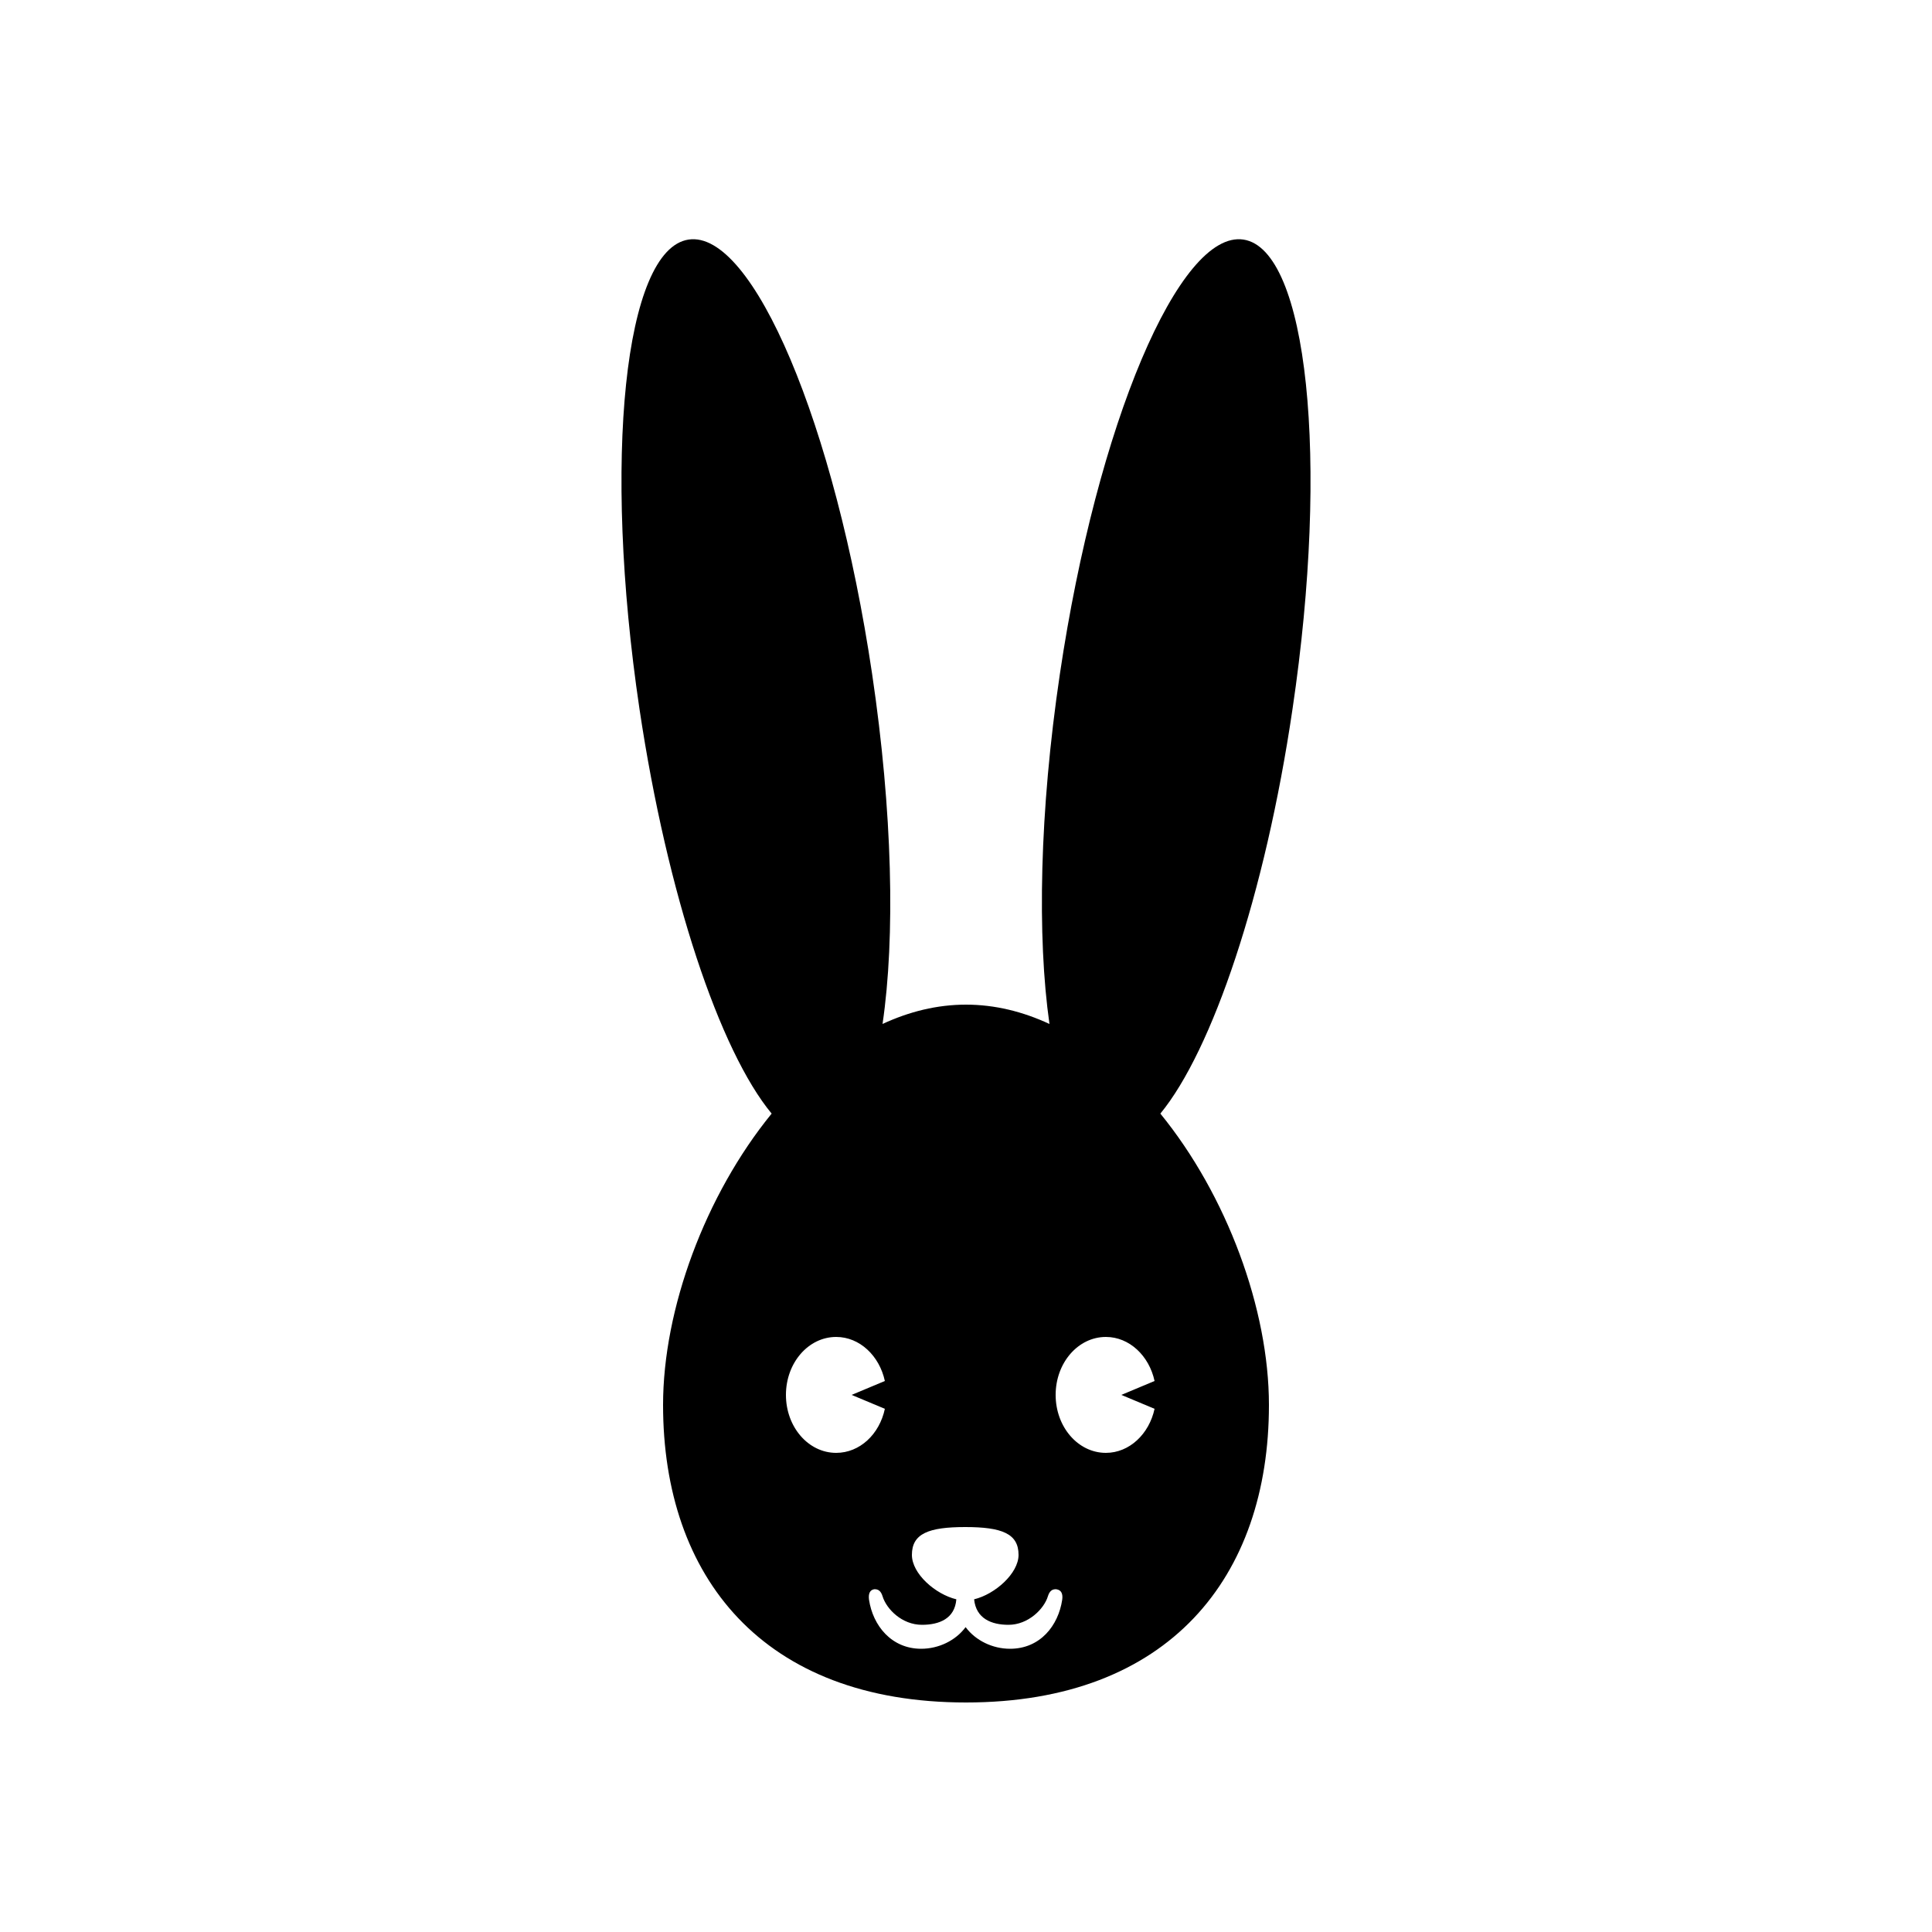 <?xml version="1.0" encoding="utf-8"?>
<!-- Generator: Adobe Illustrator 24.0.1, SVG Export Plug-In . SVG Version: 6.00 Build 0)  -->
<svg version="1.1" id="レイヤー_1" xmlns="http://www.w3.org/2000/svg" xmlns:xlink="http://www.w3.org/1999/xlink" x="0px"
	 y="0px" viewBox="0 0 50 50" style="enable-background:new 0 0 50 50;" xml:space="preserve">
<style type="text/css">
	.st0{fill-rule:evenodd;clip-rule:evenodd;fill:#FFFFFF;}
</style>
<path class="st0" d="M0,0h50v50H0V0z"/>
<path d="M32.18,6.2c-1.66-0.25-3.79,4.78-4.75,11.24c-0.53,3.56-0.59,6.82-0.27,9.06C26.47,26.18,25.75,26,25,26
	c-0.75,0-1.47,0.18-2.16,0.5c0.33-2.24,0.26-5.49-0.27-9.06c-0.96-6.46-3.09-11.49-4.75-11.24c-1.66,0.25-2.23,5.69-1.27,12.15
	c0.72,4.82,2.08,8.85,3.42,10.47c-1.72,2.11-2.81,5.06-2.81,7.54c0,4.45,2.58,7.7,7.84,7.7c5.26,0,7.84-3.25,7.84-7.7
	c0-2.48-1.09-5.43-2.81-7.54c1.34-1.63,2.71-5.65,3.42-10.47C34.41,11.89,33.84,6.45,32.18,6.2z M21.64,37.6
	c-0.72,0-1.3-0.67-1.3-1.5c0-0.83,0.58-1.5,1.3-1.5c0.61,0,1.12,0.49,1.26,1.14l-0.86,0.36l0.86,0.36
	C22.76,37.12,22.25,37.6,21.64,37.6z M27.49,41.4c-0.1,0.67-0.57,1.27-1.35,1.27c-0.45,0-0.89-0.21-1.15-0.56
	c-0.26,0.35-0.7,0.56-1.15,0.56c-0.77,0-1.25-0.6-1.35-1.27c-0.02-0.15,0.02-0.25,0.13-0.27c0.11-0.01,0.18,0.05,0.22,0.18
	c0.1,0.33,0.5,0.74,1.02,0.74c0.45,0,0.85-0.16,0.89-0.66c-0.54-0.13-1.15-0.66-1.15-1.15c0-0.55,0.43-0.72,1.38-0.72
	c0.95,0,1.38,0.17,1.38,0.72c0,0.48-0.61,1.02-1.15,1.15c0.05,0.5,0.45,0.66,0.89,0.66c0.51,0,0.92-0.41,1.02-0.74
	c0.04-0.13,0.11-0.19,0.22-0.18C27.47,41.15,27.51,41.25,27.49,41.4z M29.88,36.46c-0.14,0.65-0.65,1.14-1.26,1.14
	c-0.72,0-1.3-0.67-1.3-1.5c0-0.83,0.58-1.5,1.3-1.5c0.61,0,1.12,0.49,1.26,1.14l-0.86,0.36L29.88,36.46z"/>
</svg>
